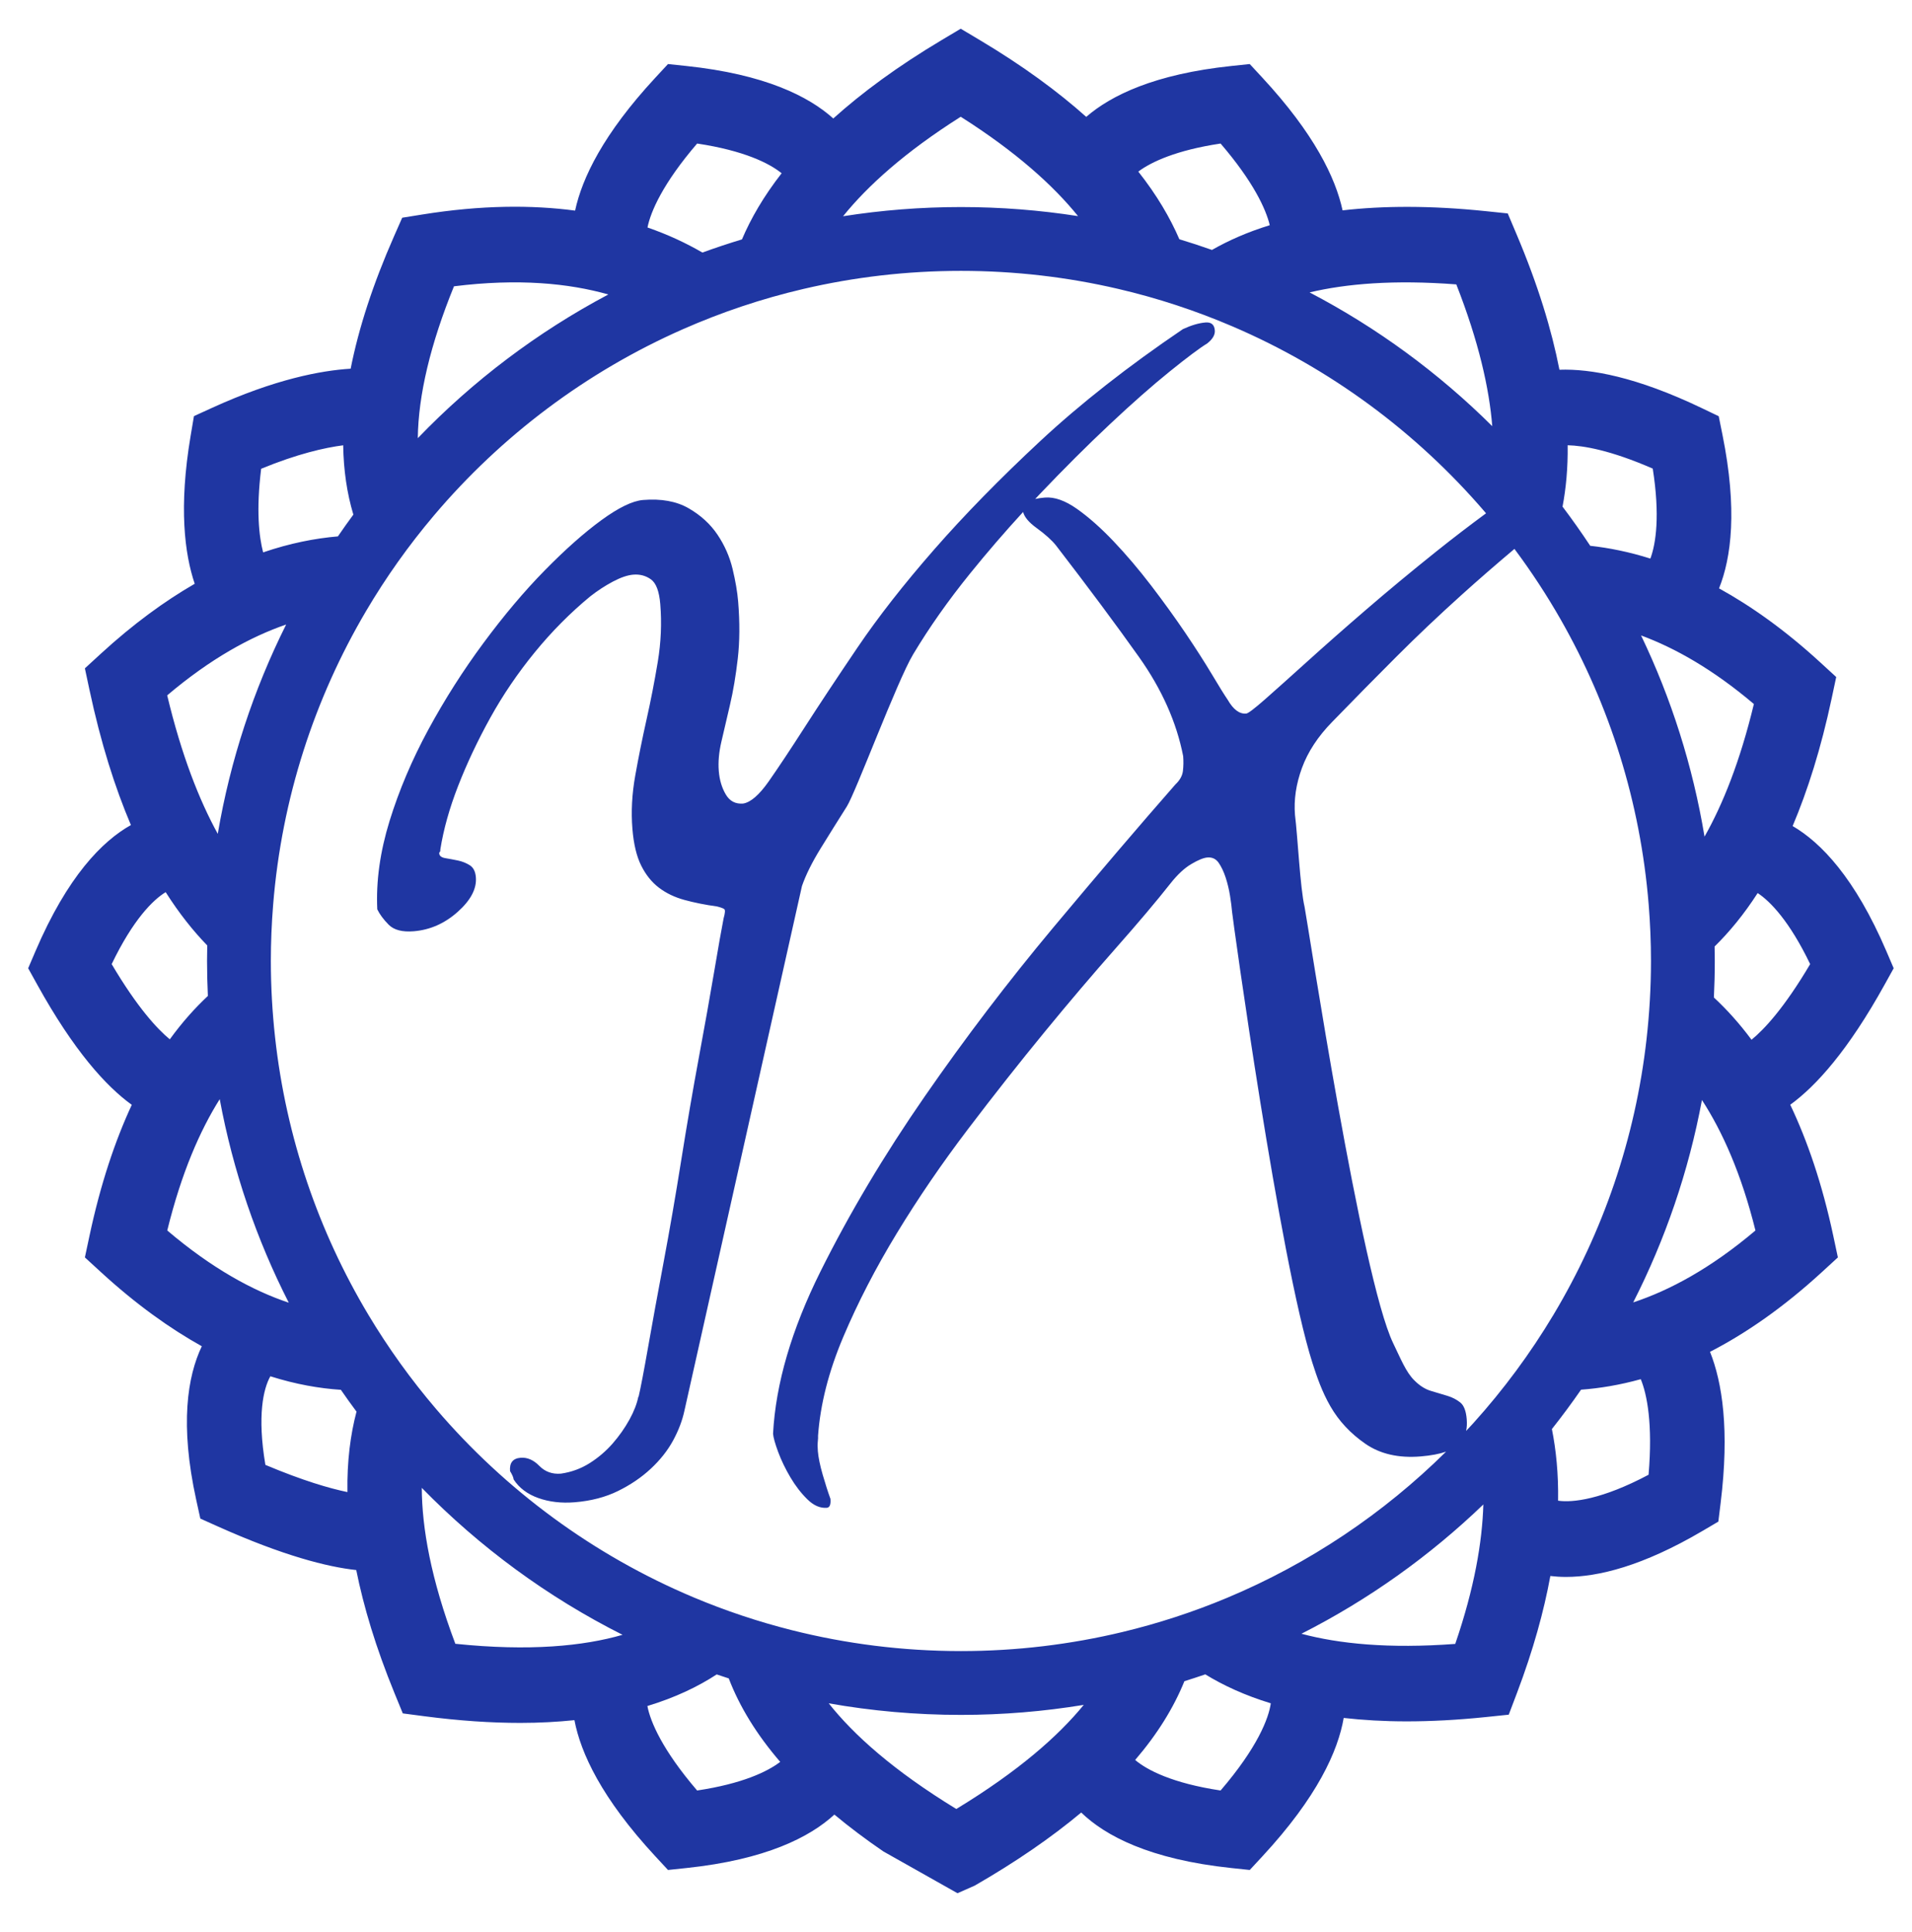 <?xml version="1.0" encoding="utf-8"?>
<!-- Generator: Adobe Illustrator 29.3.1, SVG Export Plug-In . SVG Version: 9.03 Build 55982)  -->
<svg version="1.1" id="Слой_1" xmlns="http://www.w3.org/2000/svg" xmlns:xlink="http://www.w3.org/1999/xlink" x="0px" y="0px"
	 viewBox="0 0 388.929 392.929" enable-background="new 0 0 388.929 392.929" xml:space="preserve">
<path fill="#1F36A2" d="M383.359,200.272l1.843-3.324l-1.497-3.499c-6.373-14.878-13.277-22.058-19.059-25.432
	c3.046-7.192,5.766-15.739,7.942-25.968l0.925-4.341l-3.248-2.98c-7.163-6.571-14.053-11.447-20.586-15.052
	c2.503-6.256,3.763-16.048,0.694-31.249l-0.76-3.766l-3.428-1.642c-13.308-6.376-22.627-8.038-28.974-7.813
	c-1.578-8.095-4.358-17.263-8.754-27.636l-1.759-4.156l-4.437-0.461c-11.341-1.175-20.97-1.101-29.161-0.162
	c-1.431-6.617-5.747-15.584-16.31-26.984l-2.574-2.779l-3.742,0.395c-15.553,1.641-24.436,5.95-29.518,10.349
	c-5.753-5.139-12.873-10.389-21.686-15.64l-3.844-2.291l-3.844,2.291c-9.023,5.377-16.268,10.737-22.08,15.967
	c-5.016-4.51-13.946-8.993-29.881-10.675l-3.742-0.395l-2.574,2.779c-10.588,11.427-14.9,20.411-16.32,27.032
	c-8.799-1.168-19.08-1.138-31.107,0.795l-4.064,0.654l-1.678,3.806c-4.246,9.646-7.173,18.617-8.806,26.899
	c-6.009,0.368-15.413,2.128-28.2,7.968l-3.679,1.679l-0.679,4.033c-2.443,14.494-1.217,24.003,0.837,30.067
	c-6.086,3.515-12.475,8.15-19.093,14.221l-3.249,2.98l0.925,4.341c2.321,10.904,5.216,19.959,8.436,27.534
	c-5.85,3.287-12.902,10.457-19.401,25.631l-1.497,3.499l1.842,3.324c7.434,13.432,13.975,20.654,19.234,24.456
	c-3.377,7.264-6.349,16.053-8.614,26.692l-0.925,4.344l3.249,2.979c7.19,6.596,14.057,11.481,20.534,15.089
	c-2.921,6.135-4.505,15.882-1.133,31.265l0.833,3.79l3.504,1.573c13.358,5.989,22.327,8.256,28.212,8.895
	c1.493,7.431,3.972,15.737,7.786,25.051l1.683,4.105l4.351,0.572c7.168,0.938,13.665,1.361,19.555,1.361
	c3.946,0,7.589-0.208,11.007-0.558c1.271,6.679,5.514,15.883,16.458,27.695l2.574,2.778l3.742-0.395
	c16.168-1.706,25.127-6.295,30.101-10.871c3.045,2.533,6.363,5.035,9.973,7.5l15.072,8.495l3.498-1.546
	c8.359-4.808,15.569-9.77,21.667-14.865c4.878,4.711,13.885,9.529,30.543,11.287l3.742,0.395l2.574-2.778
	c11.195-12.082,15.374-21.432,16.536-28.146c3.931,0.441,8.171,0.697,12.795,0.697c4.952,0,10.325-0.278,16.14-0.879l4.636-0.482
	l1.673-4.412c3.321-8.768,5.481-16.665,6.788-23.797c0.992,0.119,2.054,0.189,3.195,0.189c6.543,0,15.593-2.204,27.724-9.336
	l3.254-1.915l0.465-3.782c1.834-14.864,0.334-24.514-2.157-30.752c7.169-3.69,14.8-8.919,22.76-16.222l3.248-2.979l-0.925-4.341
	c-2.263-10.628-5.292-19.428-8.765-26.715C369.408,220.9,375.939,213.679,383.359,200.272z M356.765,143.2
	c-2.815,11.679-6.323,20.416-10.039,26.973c-2.393-14.419-6.79-28.161-12.909-40.923C340.707,131.798,348.425,136.135,356.765,143.2
	z M318.884,90.567c3.215,0.075,8.707,0.999,17.309,4.748c1.495,9.519,0.656,15.248-0.484,18.301
	c-4.33-1.366-8.417-2.179-12.235-2.599c-1.796-2.716-3.672-5.373-5.632-7.965C318.548,99.342,318.947,95.204,318.884,90.567z
	 M296.234,57.847c4.567,11.65,6.697,21.143,7.315,28.841c-10.899-10.83-23.419-20.029-37.161-27.211
	C273.847,57.706,283.562,56.878,296.234,57.847z M248.286,29.196c6.663,7.761,9.219,13.332,10.001,16.61
	c-4.548,1.403-8.426,3.128-11.753,5.031c-2.189-0.773-4.401-1.499-6.635-2.174c-1.873-4.336-4.552-8.953-8.354-13.762
	C234.191,32.927,239.282,30.55,248.286,29.196z M195.425,23.748c11.309,7.17,18.856,14.015,23.865,20.213
	c-7.765-1.211-15.721-1.845-23.826-1.845c-8.156,0-16.161,0.643-23.972,1.869C176.469,37.818,184.026,30.969,195.425,23.748z
	 M141.807,29.196c9.529,1.433,14.688,4.012,17.188,6.045c-3.675,4.707-6.27,9.221-8.069,13.452
	c-2.714,0.823-5.399,1.711-8.047,2.677c-3.261-1.894-6.965-3.642-11.169-5.1C132.35,43.07,134.808,37.349,141.807,29.196z
	 M92.346,58.236c13.057-1.635,23.348-0.62,31.401,1.66c-14.444,7.657-27.519,17.551-38.76,29.227
	C85.089,80.395,87.555,69.978,92.346,58.236z M53.123,95.347c7.38-3.035,12.922-4.285,16.689-4.774
	c0.074,5.042,0.759,9.748,2.067,14.101c-1.073,1.457-2.122,2.933-3.143,4.429c-4.661,0.397-9.755,1.389-15.211,3.253
	C52.694,109.159,52.074,103.815,53.123,95.347z M58.207,127.029c-6.604,13.219-11.353,27.523-13.91,42.577
	c-3.775-6.86-7.375-15.995-10.287-28.17C42.858,133.939,51.007,129.506,58.207,127.029z M22.716,196.103
	c4.344-9.034,8.395-13.066,10.986-14.635c2.755,4.346,5.609,7.902,8.454,10.837c-0.021,1.051-0.04,2.103-0.04,3.16
	c0,2.385,0.062,4.755,0.17,7.114c-2.607,2.436-5.218,5.334-7.745,8.823C31.987,209.291,27.947,204.952,22.716,196.103z
	 M34.023,250.283c2.88-11.709,6.657-20.335,10.671-26.712c2.711,14.636,7.496,28.544,14.047,41.403
	C51.524,262.565,43.212,258.091,34.023,250.283z M70.672,303.494c-3.651-0.757-9.053-2.32-16.688-5.533
	c-1.698-10.07-0.4-15.521,1.011-18.022c5.169,1.639,9.969,2.47,14.344,2.754c1.037,1.497,2.093,2.98,3.181,4.438
	C71.295,291.764,70.574,297.19,70.672,303.494z M92.623,334.349c-4.999-13.249-6.792-23.629-6.826-31.713
	c11.809,12.082,25.594,22.22,40.838,29.89C118.679,334.819,107.723,335.917,92.623,334.349z M141.807,364.192
	c-7.078-8.245-9.513-14.006-10.119-17.184c5.672-1.718,10.314-3.952,14.099-6.425c0.813,0.278,1.631,0.544,2.45,0.809
	c2.215,5.785,5.707,11.45,10.467,16.978C156.107,360.365,150.995,362.81,141.807,364.192z M194.526,367.953
	c-12.77-7.798-20.868-15.074-25.949-21.491c8.73,1.544,17.714,2.352,26.887,2.352c8.51,0,16.854-0.704,24.986-2.037
	C215.279,353.113,207.158,360.277,194.526,367.953z M195.465,335.833c-11.871,0-23.394-1.48-34.404-4.254
	c-6.855-1.727-13.511-3.956-19.924-6.65c-20.369-8.557-38.289-21.784-52.431-38.336c-5.118-5.991-9.74-12.417-13.805-19.215
	c-10.059-16.827-16.692-35.935-18.944-56.365c-0.563-5.106-0.862-10.292-0.862-15.549c0-3.847,0.161-7.657,0.465-11.426
	c1.747-21.681,8.422-41.967,18.902-59.745c4.055-6.879,8.679-13.381,13.809-19.443c13.684-16.172,30.959-29.203,50.598-37.867
	c7.843-3.46,16.059-6.228,24.576-8.215c10.285-2.4,21.003-3.672,32.019-3.672c11.008,0,21.719,1.27,31.997,3.667
	c8.024,1.871,15.782,4.432,23.212,7.614c19.894,8.519,37.419,21.501,51.32,37.688c0.098,0.114,0.192,0.231,0.289,0.345
	c-3.414,2.518-6.803,5.112-10.158,7.794c-5.064,4.051-9.838,8.011-14.322,11.88c-4.49,3.87-8.468,7.383-11.934,10.517
	c-3.471,3.135-6.302,5.671-8.495,7.602c-2.196,1.931-3.489,2.912-3.879,2.944c-1.364,0.112-2.618-0.818-3.759-2.805
	c-0.669-0.978-1.744-2.708-3.219-5.183c-1.481-2.475-3.278-5.283-5.396-8.417c-2.124-3.133-4.444-6.347-6.968-9.65
	c-2.526-3.295-5.073-6.296-7.649-9.003c-2.573-2.707-5.06-4.905-7.452-6.595c-2.394-1.682-4.567-2.447-6.51-2.287
	c-0.749,0.061-1.399,0.158-1.961,0.287c0.295-0.313,0.582-0.63,0.879-0.942c4.966-5.215,9.723-9.962,14.278-14.235
	c4.549-4.28,8.622-7.862,12.208-10.758c3.586-2.896,6.124-4.792,7.622-5.702c1.103-0.87,1.619-1.753,1.545-2.662
	c-0.095-1.162-0.728-1.695-1.894-1.6c-1.367,0.112-2.896,0.567-4.595,1.352c-11.148,7.551-20.821,15.139-29.02,22.771
	c-8.201,7.632-15.394,14.987-21.578,22.056c-6.187,7.077-11.378,13.713-15.576,19.907c-4.198,6.202-7.778,11.603-10.734,16.203
	c-2.959,4.6-5.401,8.28-7.331,11.034c-1.935,2.761-3.672,4.276-5.218,4.53c-1.562,0.128-2.74-0.496-3.536-1.863
	c-0.801-1.359-1.27-2.949-1.418-4.759c-0.148-1.81,0.027-3.805,0.538-5.992c0.505-2.186,1.088-4.679,1.74-7.463
	c0.655-2.784,1.18-5.917,1.584-9.4c0.399-3.475,0.427-7.348,0.078-11.609c-0.159-1.937-0.537-4.156-1.133-6.643
	c-0.599-2.486-1.619-4.81-3.071-6.964c-1.452-2.161-3.409-3.951-5.881-5.376c-2.471-1.418-5.558-1.982-9.255-1.679
	c-2.147,0.176-4.975,1.548-8.487,4.108c-3.518,2.568-7.356,5.973-11.518,10.214c-4.165,4.241-8.322,9.172-12.468,14.777
	c-4.149,5.605-7.883,11.476-11.205,17.599c-3.324,6.13-5.95,12.323-7.892,18.595c-1.935,6.279-2.768,12.265-2.497,17.966
	c0.478,1.003,1.247,2.043,2.313,3.126c1.073,1.082,2.774,1.528,5.11,1.336c3.316-0.272,6.297-1.588,8.943-3.95
	c2.646-2.362,3.881-4.706,3.689-7.038c-0.095-1.162-0.506-1.969-1.231-2.434c-0.724-0.458-1.533-0.782-2.431-0.971
	c-0.898-0.182-1.746-0.344-2.539-0.475c-0.792-0.13-1.214-0.456-1.257-0.97c-0.01-0.127,0.032-0.228,0.124-0.303
	c0.095-0.075,0.126-0.235,0.105-0.496c0.644-4.08,1.859-8.41,3.643-12.982c1.781-4.564,3.955-9.167,6.519-13.802
	c2.561-4.628,5.58-9.075,9.054-13.327c3.475-4.252,7.235-8.033,11.276-11.364c1.472-1.156,3.01-2.159,4.608-3.01
	c1.593-0.843,2.981-1.317,4.147-1.412c1.361-0.112,2.566,0.217,3.611,0.972c1.041,0.762,1.668,2.436,1.88,5.021
	c0.317,3.874,0.147,7.788-0.507,11.742c-0.659,3.962-1.417,7.856-2.279,11.7c-0.859,3.843-1.63,7.649-2.3,11.409
	c-0.676,3.761-0.866,7.391-0.58,10.878c0.254,3.099,0.85,5.586,1.788,7.459c0.936,1.881,2.137,3.373,3.602,4.49
	c1.462,1.118,3.198,1.951,5.205,2.499c2.004,0.548,4.202,0.991,6.58,1.314c0.798,0.197,1.303,0.381,1.517,0.558
	c0.208,0.178,0.161,0.804-0.142,1.864c-0.415,2.119-1.054,5.719-1.91,10.792c-0.862,5.081-1.9,10.919-3.125,17.522
	c-1.222,6.603-2.418,13.564-3.584,20.882c-1.164,7.311-2.362,14.242-3.593,20.778c-1.227,6.543-2.279,12.285-3.146,17.231
	c-0.872,4.954-1.522,8.353-1.958,10.211l-0.016-0.194c-0.276,1.455-0.882,3.027-1.818,4.732c-0.939,1.705-2.082,3.328-3.424,4.871
	c-1.346,1.535-2.904,2.871-4.673,3.991c-1.775,1.12-3.726,1.835-5.857,2.137c-1.751,0.143-3.222-0.389-4.393-1.59
	c-1.181-1.208-2.45-1.749-3.812-1.638c-1.562,0.128-2.27,1.026-2.132,2.71c0.453,0.743,0.696,1.308,0.728,1.695
	c1.12,1.731,2.792,2.989,5.016,3.782c2.22,0.793,4.694,1.086,7.425,0.862c3.31-0.271,6.238-1.036,8.785-2.287
	c2.543-1.251,4.774-2.761,6.685-4.545c1.914-1.784,3.419-3.693,4.531-5.734c1.105-2.041,1.873-4.061,2.299-6.046L163.13,180.22
	c0.792-2.277,2.055-4.819,3.787-7.631c1.726-2.804,3.509-5.65,5.33-8.53c1.824-2.88,10.217-25.491,13.494-30.957
	c3.277-5.474,7.141-10.958,11.595-16.461c3.437-4.251,7.031-8.418,10.777-12.502c0.262,1.033,1.17,2.116,2.728,3.245
	c1.767,1.284,3.092,2.47,3.969,3.566c6.58,8.544,12.199,16.098,16.857,22.659c4.654,6.555,7.656,13.29,9.005,20.183
	c0.084,1.033,0.066,2.037-0.047,3.019c-0.116,0.982-0.629,1.9-1.537,2.752c-7.357,8.392-15.63,18.093-24.828,29.09
	c-9.2,11.012-17.917,22.463-26.156,34.361c-8.241,11.898-15.308,23.761-21.205,35.602c-5.892,11.833-9.108,22.841-9.649,33.001
	c0.063,0.773,0.412,2.016,1.039,3.716c0.633,1.699,1.457,3.412,2.482,5.147c1.025,1.734,2.176,3.226,3.456,4.483
	c1.277,1.257,2.603,1.837,3.964,1.725c0.585-0.048,0.829-0.659,0.734-1.818c-0.506-1.388-1.03-3.028-1.581-4.928
	c-0.545-1.901-0.875-3.497-0.98-4.783c-0.063-0.773-0.066-1.424-0.011-1.945c0.058-0.528,0.07-0.919,0.049-1.179
	c0.461-6.39,2.163-13.084,5.122-20.075c2.956-6.991,6.597-14.038,10.915-21.134c4.317-7.103,9.136-14.149,14.447-21.139
	c5.311-6.989,10.505-13.58,15.588-19.766c5.082-6.193,9.911-11.871,14.487-17.049c4.576-5.178,8.283-9.567,11.127-13.175
	c1.419-1.8,2.833-3.12,4.237-3.946c1.4-0.833,2.491-1.274,3.274-1.338c0.971-0.08,1.735,0.277,2.294,1.077
	c0.55,0.8,1.027,1.794,1.42,2.996s0.688,2.443,0.893,3.72c0.204,1.285,0.343,2.374,0.417,3.273
	c0.106,1.293,9.69,70.875,16.344,91.74c0.91,2.852,1.953,5.871,3.665,8.843c1.716,2.98,4.078,5.51,7.094,7.597
	c3.013,2.088,6.758,2.948,11.244,2.581c2.109-0.173,3.828-0.5,5.182-0.97c-12.708,12.567-27.801,22.726-44.543,29.732
	c-6.836,2.861-13.948,5.192-21.283,6.952C217.785,334.484,206.783,335.833,195.465,335.833z M248.286,364.192
	c-9.785-1.472-14.955-4.151-17.378-6.208c4.483-5.223,7.808-10.571,10.018-16.023c1.426-0.442,2.841-0.908,4.249-1.39
	c3.663,2.248,8.053,4.28,13.321,5.887C258.08,349.495,255.795,355.445,248.286,364.192z M296.019,334.375
	c-13.526,1.01-23.672-0.024-31.289-2.066c13.634-6.915,26.094-15.806,37.006-26.298C301.51,313.64,299.922,322.994,296.019,334.375z
	 M299.712,289.457c-0.486,0.539-0.986,1.065-1.48,1.597c0.151-0.718,0.191-1.515,0.12-2.39c-0.137-1.672-0.574-2.804-1.31-3.394
	c-0.738-0.591-1.604-1.043-2.611-1.35c-1.009-0.306-2.109-0.635-3.316-0.993c-1.206-0.35-2.344-1.072-3.411-2.152
	c-1.709-1.671-2.78-4.407-4.294-7.527c-6.484-13.362-17.375-85.456-18.037-88.777c-0.901-3.817-1.413-14.486-1.953-18.721
	c-0.253-3.092,0.22-6.281,1.423-9.559c1.204-3.271,3.249-6.394,6.146-9.355c4.518-4.657,8.863-9.061,13.034-13.234
	c4.168-4.172,8.623-8.398,13.374-12.678c3.298-2.973,6.864-6.071,10.664-9.275c3.428,4.597,6.584,9.409,9.438,14.416
	c9.888,17.349,16.181,37.01,17.87,57.973c0.304,3.77,0.465,7.58,0.465,11.428c0,5.38-0.313,10.686-0.903,15.908
	c-2.291,20.303-8.909,39.293-18.916,56.027C311.298,275.287,305.833,282.673,299.712,289.457z M335.344,299.969
	c-9.516,5.048-15.462,5.703-18.406,5.276c0.085-5.471-0.406-10.304-1.259-14.573c2.062-2.6,4.038-5.271,5.931-8.005
	c3.771-0.276,7.834-0.941,12.147-2.136C335.036,283.634,336.223,289.668,335.344,299.969z M332.219,264.912
	c6.509-12.792,11.27-26.62,13.983-41.169c4.156,6.402,8.013,14.99,10.882,26.54C347.962,258.009,339.58,262.485,332.219,264.912z
	 M356.286,211.487c-2.491-3.36-5.069-6.188-7.654-8.595c0.117-2.462,0.182-4.937,0.182-7.428c0-0.985-0.019-1.966-0.037-2.947
	c2.967-2.911,5.924-6.47,8.757-10.865c2.598,1.7,6.509,5.775,10.68,14.451C362.908,205.079,358.83,209.412,356.286,211.487z"/>
</svg>
